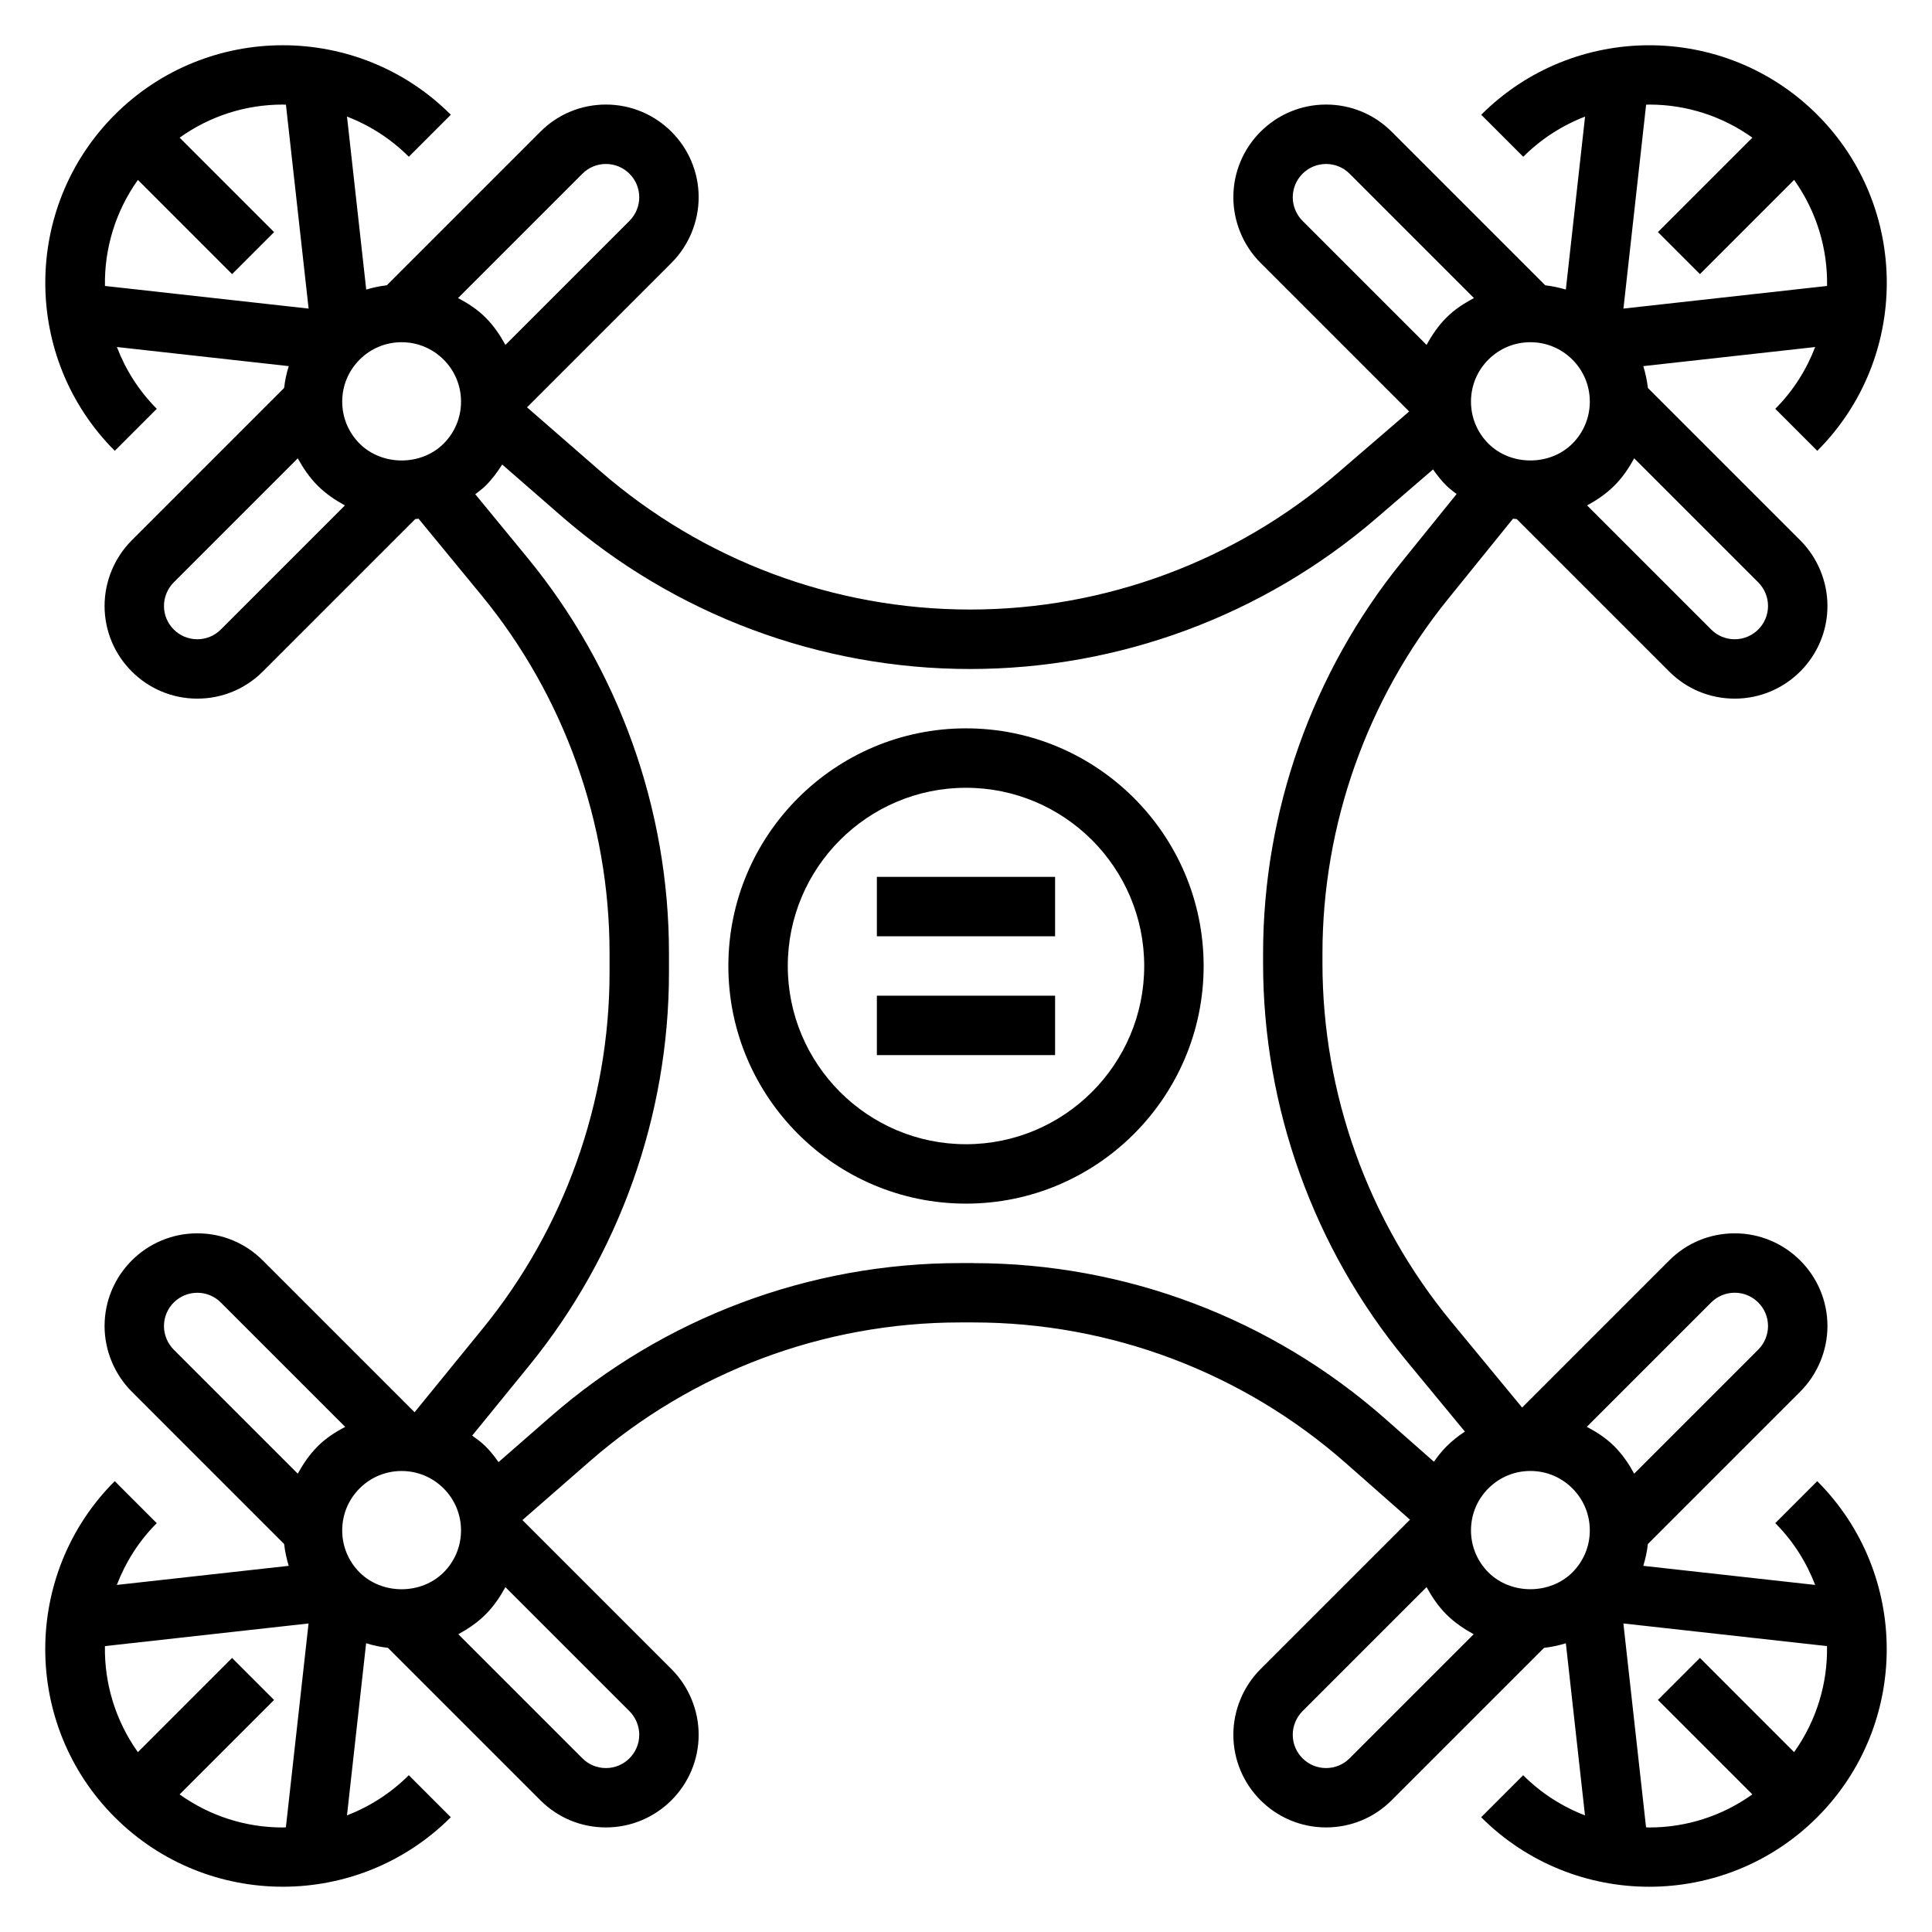 <?xml version="1.0" encoding="UTF-8"?>
<!-- Uploaded to: ICON Repo, www.svgrepo.com, Generator: ICON Repo Mixer Tools -->
<svg fill="#000000" width="800px" height="800px" version="1.1" viewBox="144 144 512 512" xmlns="http://www.w3.org/2000/svg">
 <g>
  <path d="m400 337.02c-34.723 0-62.977 28.254-62.977 62.977s28.254 62.977 62.977 62.977 62.977-28.254 62.977-62.977c0-34.727-28.254-62.977-62.977-62.977zm0 110.21c-26.047 0-47.23-21.184-47.23-47.23s21.184-47.23 47.23-47.23 47.23 21.184 47.23 47.23-21.184 47.23-47.23 47.23z"/>
  <path d="m614.46 547.65c4.801 4.801 8.281 10.406 10.578 16.375l-45.555-5.062c0.59-1.883 1-3.801 1.219-5.785l40.391-40.391c4.574-4.574 7.199-10.902 7.199-17.375 0-13.547-11.023-24.566-24.57-24.566-6.566 0-12.738 2.551-17.375 7.195l-38.973 38.973-18.789-22.773c-22.004-26.672-34.121-60.395-34.121-94.977v-2.559c0-34.047 11.785-67.375 33.188-93.844l17.301-21.395c0.332 0.047 0.668 0.062 1 0.094l40.391 40.391c4.641 4.648 10.812 7.195 17.379 7.195 13.547 0 24.57-11.02 24.57-24.566 0-6.473-2.621-12.801-7.195-17.375l-40.391-40.391c-0.227-1.984-0.637-3.906-1.219-5.785l45.555-5.062c-2.297 5.969-5.777 11.57-10.578 16.375l11.133 11.133c24.555-24.555 24.555-64.512 0-89.062-24.555-24.555-64.504-24.555-89.055 0l11.133 11.133c4.738-4.731 10.312-8.297 16.383-10.645l-5.094 45.84c-1.793-0.535-3.606-0.914-5.457-1.133l-40.699-40.699c-4.652-4.648-10.824-7.199-17.391-7.199-13.547 0-24.566 11.02-24.566 24.566 0 6.473 2.621 12.801 7.195 17.375l39.398 39.398-18.988 16.344c-27.078 23.301-61.66 36.141-97.375 36.141-36.047 0-70.855-13.035-98.031-36.707l-19.383-16.879 38.289-38.289c4.574-4.582 7.195-10.91 7.195-17.383 0-13.547-11.02-24.566-24.566-24.566-6.566 0-12.738 2.551-17.375 7.195l-40.699 40.699c-1.859 0.219-3.668 0.605-5.457 1.133l-5.094-45.84c6.062 2.34 11.645 5.902 16.383 10.645l11.133-11.133c-24.555-24.555-64.504-24.555-89.055 0-24.555 24.555-24.555 64.512 0 89.062l11.133-11.133c-4.801-4.801-8.281-10.406-10.578-16.375l45.543 5.066c-0.59 1.883-1 3.801-1.219 5.785l-40.391 40.391c-4.574 4.574-7.195 10.902-7.195 17.375 0 13.547 11.02 24.566 24.566 24.566 6.566 0 12.738-2.551 17.375-7.195l40.391-40.391c0.293-0.031 0.59-0.047 0.883-0.086l16.664 20.27c21.891 26.641 33.945 60.301 33.945 94.781v5.203c0 34.258-11.918 67.73-33.551 94.285l-18.121 22.246-40.211-40.211c-4.637-4.652-10.809-7.203-17.375-7.203-13.547 0-24.566 11.02-24.566 24.566 0 6.473 2.621 12.801 7.195 17.375l40.391 40.391c0.227 1.984 0.637 3.906 1.219 5.785l-45.555 5.062c2.297-5.969 5.777-11.57 10.578-16.375l-11.133-11.133c-24.555 24.555-24.555 64.512 0 89.062 12.281 12.281 28.402 18.422 44.531 18.422s32.25-6.141 44.531-18.422l-11.133-11.133c-4.738 4.731-10.312 8.297-16.383 10.645l5.07-45.617c1.883 0.59 3.801 1 5.785 1.219l40.391 40.391c4.644 4.652 10.816 7.203 17.383 7.203 13.547 0 24.566-11.023 24.566-24.57 0-6.473-2.621-12.801-7.195-17.375l-39.508-39.508 17.848-15.578c27.195-23.727 62.047-36.797 98.125-36.797h3.535c36.359 0 71.414 13.25 98.699 37.281l17.004 14.988-39.605 39.605c-4.582 4.582-7.203 10.91-7.203 17.383 0 13.547 11.02 24.57 24.566 24.57 6.566 0 12.738-2.551 17.375-7.195l40.391-40.391c1.984-0.227 3.906-0.637 5.785-1.219l5.07 45.617c-6.062-2.34-11.645-5.902-16.383-10.645l-11.133 11.133c12.281 12.281 28.402 18.422 44.531 18.422 16.129 0 32.25-6.141 44.531-18.422 24.555-24.555 24.555-64.512 0-89.062zm-76.02 13.047c-2.977-2.977-4.613-6.93-4.613-11.133s1.637-8.156 4.613-11.133c2.973-2.973 6.926-4.609 11.129-4.609s8.156 1.637 11.133 4.613c2.973 2.973 4.613 6.926 4.613 11.129s-1.637 8.156-4.613 11.133c-5.953 5.949-16.312 5.949-22.262 0zm59.039-71.527c1.668-1.668 3.879-2.582 6.242-2.582 4.863 0 8.824 3.961 8.824 8.824 0 2.32-0.945 4.598-2.582 6.242l-32.883 32.883c-1.426-2.598-3.094-5.078-5.25-7.234-2.156-2.164-4.676-3.793-7.312-5.172zm-47.91-254.48c4.203 0 8.156 1.637 11.133 4.613 2.973 2.973 4.613 6.926 4.613 11.129 0 4.203-1.637 8.156-4.613 11.133-5.953 5.953-16.312 5.953-22.262 0-2.977-2.977-4.613-6.93-4.613-11.133 0-4.203 1.637-8.156 4.613-11.133 2.973-2.973 6.926-4.609 11.129-4.609zm62.977 69.895c0 4.863-3.961 8.824-8.824 8.824-2.363 0-4.574-0.914-6.242-2.582l-32.883-32.883c2.598-1.426 5.078-3.094 7.234-5.25s3.824-4.629 5.25-7.234l32.883 32.883c1.637 1.645 2.582 3.918 2.582 6.242zm-31.488-132.87c9.949 0 19.398 3.094 27.34 8.762l-25.031 25.031 11.133 11.133 24.961-24.969c5.961 8.391 8.902 18.238 8.73 28.109l-53.961 6 6.008-54.027c0.27 0 0.539-0.039 0.82-0.039zm-94.465 24.566c0-4.863 3.961-8.824 8.824-8.824 2.363 0 4.574 0.914 6.242 2.582l32.961 32.961c-2.637 1.379-5.156 3.008-7.312 5.172-2.156 2.156-3.824 4.629-5.25 7.234l-32.883-32.883c-1.637-1.645-2.582-3.918-2.582-6.242zm-247.29 43.023c2.973-2.977 6.926-4.613 11.129-4.613 4.203 0 8.156 1.637 11.133 4.613 2.973 2.973 4.613 6.926 4.613 11.129 0 4.203-1.637 8.156-4.613 11.133-5.953 5.953-16.312 5.953-22.262 0-2.977-2.977-4.613-6.93-4.613-11.133 0-4.203 1.637-8.156 4.613-11.129zm59.039-49.266c1.668-1.668 3.879-2.582 6.242-2.582 4.863 0 8.824 3.961 8.824 8.824 0 2.32-0.945 4.598-2.582 6.242l-32.883 32.883c-1.426-2.598-3.094-5.078-5.25-7.234-2.156-2.164-4.676-3.793-7.312-5.172zm-117.8 1.637 24.961 24.969 11.133-11.133-25.031-25.031c7.941-5.672 17.387-8.766 27.336-8.766 0.285 0 0.551 0.039 0.836 0.039l6.008 54.027-53.973-6c-0.172-9.871 2.769-19.719 8.73-28.105zm21.977 119.15c-1.668 1.668-3.879 2.582-6.242 2.582-4.863 0-8.824-3.961-8.824-8.824 0-2.32 0.945-4.598 2.582-6.242l32.883-32.883c1.426 2.598 3.094 5.078 5.25 7.234s4.637 3.824 7.234 5.25zm36.781 249.88c-2.977-2.977-4.613-6.93-4.613-11.133s1.637-8.156 4.613-11.133c2.973-2.973 6.926-4.609 11.129-4.609 4.203 0 8.156 1.637 11.133 4.613 2.973 2.973 4.613 6.926 4.613 11.129s-1.637 8.156-4.613 11.133c-5.953 5.949-16.312 5.949-22.262 0zm-51.848-65.285c0-4.863 3.961-8.824 8.824-8.824 2.363 0 4.574 0.914 6.242 2.582l32.961 32.961c-2.637 1.379-5.156 3.008-7.312 5.172-2.156 2.156-3.824 4.629-5.25 7.234l-32.883-32.883c-1.637-1.645-2.582-3.918-2.582-6.242zm31.488 132.88c-9.949 0-19.398-3.094-27.34-8.762l25.031-25.031-11.133-11.133-24.961 24.969c-5.961-8.391-8.902-18.238-8.73-28.109l53.961-6-6.008 54.027c-0.27-0.004-0.535 0.039-0.82 0.039zm94.465-24.57c0 4.863-3.961 8.824-8.824 8.824-2.363 0-4.574-0.914-6.242-2.582l-32.883-32.883c2.598-1.426 5.078-3.094 7.234-5.25s3.824-4.629 5.25-7.234l32.883 32.883c1.637 1.645 2.582 3.918 2.582 6.242zm88.543-125h-3.535c-39.887 0-78.414 14.445-108.48 40.676l-13.82 12.066c-1.031-1.457-2.133-2.875-3.418-4.156-1.094-1.094-2.332-1.977-3.559-2.867l15.051-18.484c23.926-29.344 37.094-66.359 37.094-104.22v-5.203c0-38.117-13.328-75.32-37.527-104.77l-13.809-16.801c0.93-0.738 1.898-1.41 2.754-2.258 1.707-1.707 3.125-3.613 4.383-5.613l15.625 13.609c30.039 26.168 68.527 40.582 108.38 40.582 39.484 0 77.719-14.191 107.65-39.949l15.035-12.941c1.055 1.512 2.211 2.977 3.543 4.305 0.836 0.836 1.785 1.488 2.699 2.219l-14.594 18.051c-23.664 29.262-36.691 66.109-36.691 103.75v2.559c0 38.219 13.398 75.516 37.723 105l15.762 19.105c-1.746 1.125-3.394 2.434-4.894 3.938-1.25 1.25-2.312 2.629-3.32 4.039l-12.926-11.398c-30.164-26.594-68.918-41.227-109.11-41.227zm99.707 131.24c-1.668 1.668-3.879 2.582-6.242 2.582-4.863 0-8.824-3.961-8.824-8.824 0-2.32 0.945-4.598 2.582-6.242l32.883-32.883c1.426 2.598 3.094 5.078 5.25 7.234s4.637 3.824 7.234 5.25zm117.8-1.637-24.961-24.969-11.133 11.133 25.031 25.031c-7.938 5.676-17.387 8.77-27.336 8.77-0.285 0-0.551-0.039-0.836-0.039l-6.008-54.027 53.961 6c0.188 9.871-2.758 19.719-8.719 28.102z"/>
  <path d="m376.38 376.38h47.23v15.742h-47.23z"/>
  <path d="m376.38 407.87h47.23v15.742h-47.23z"/>
 </g>
</svg>